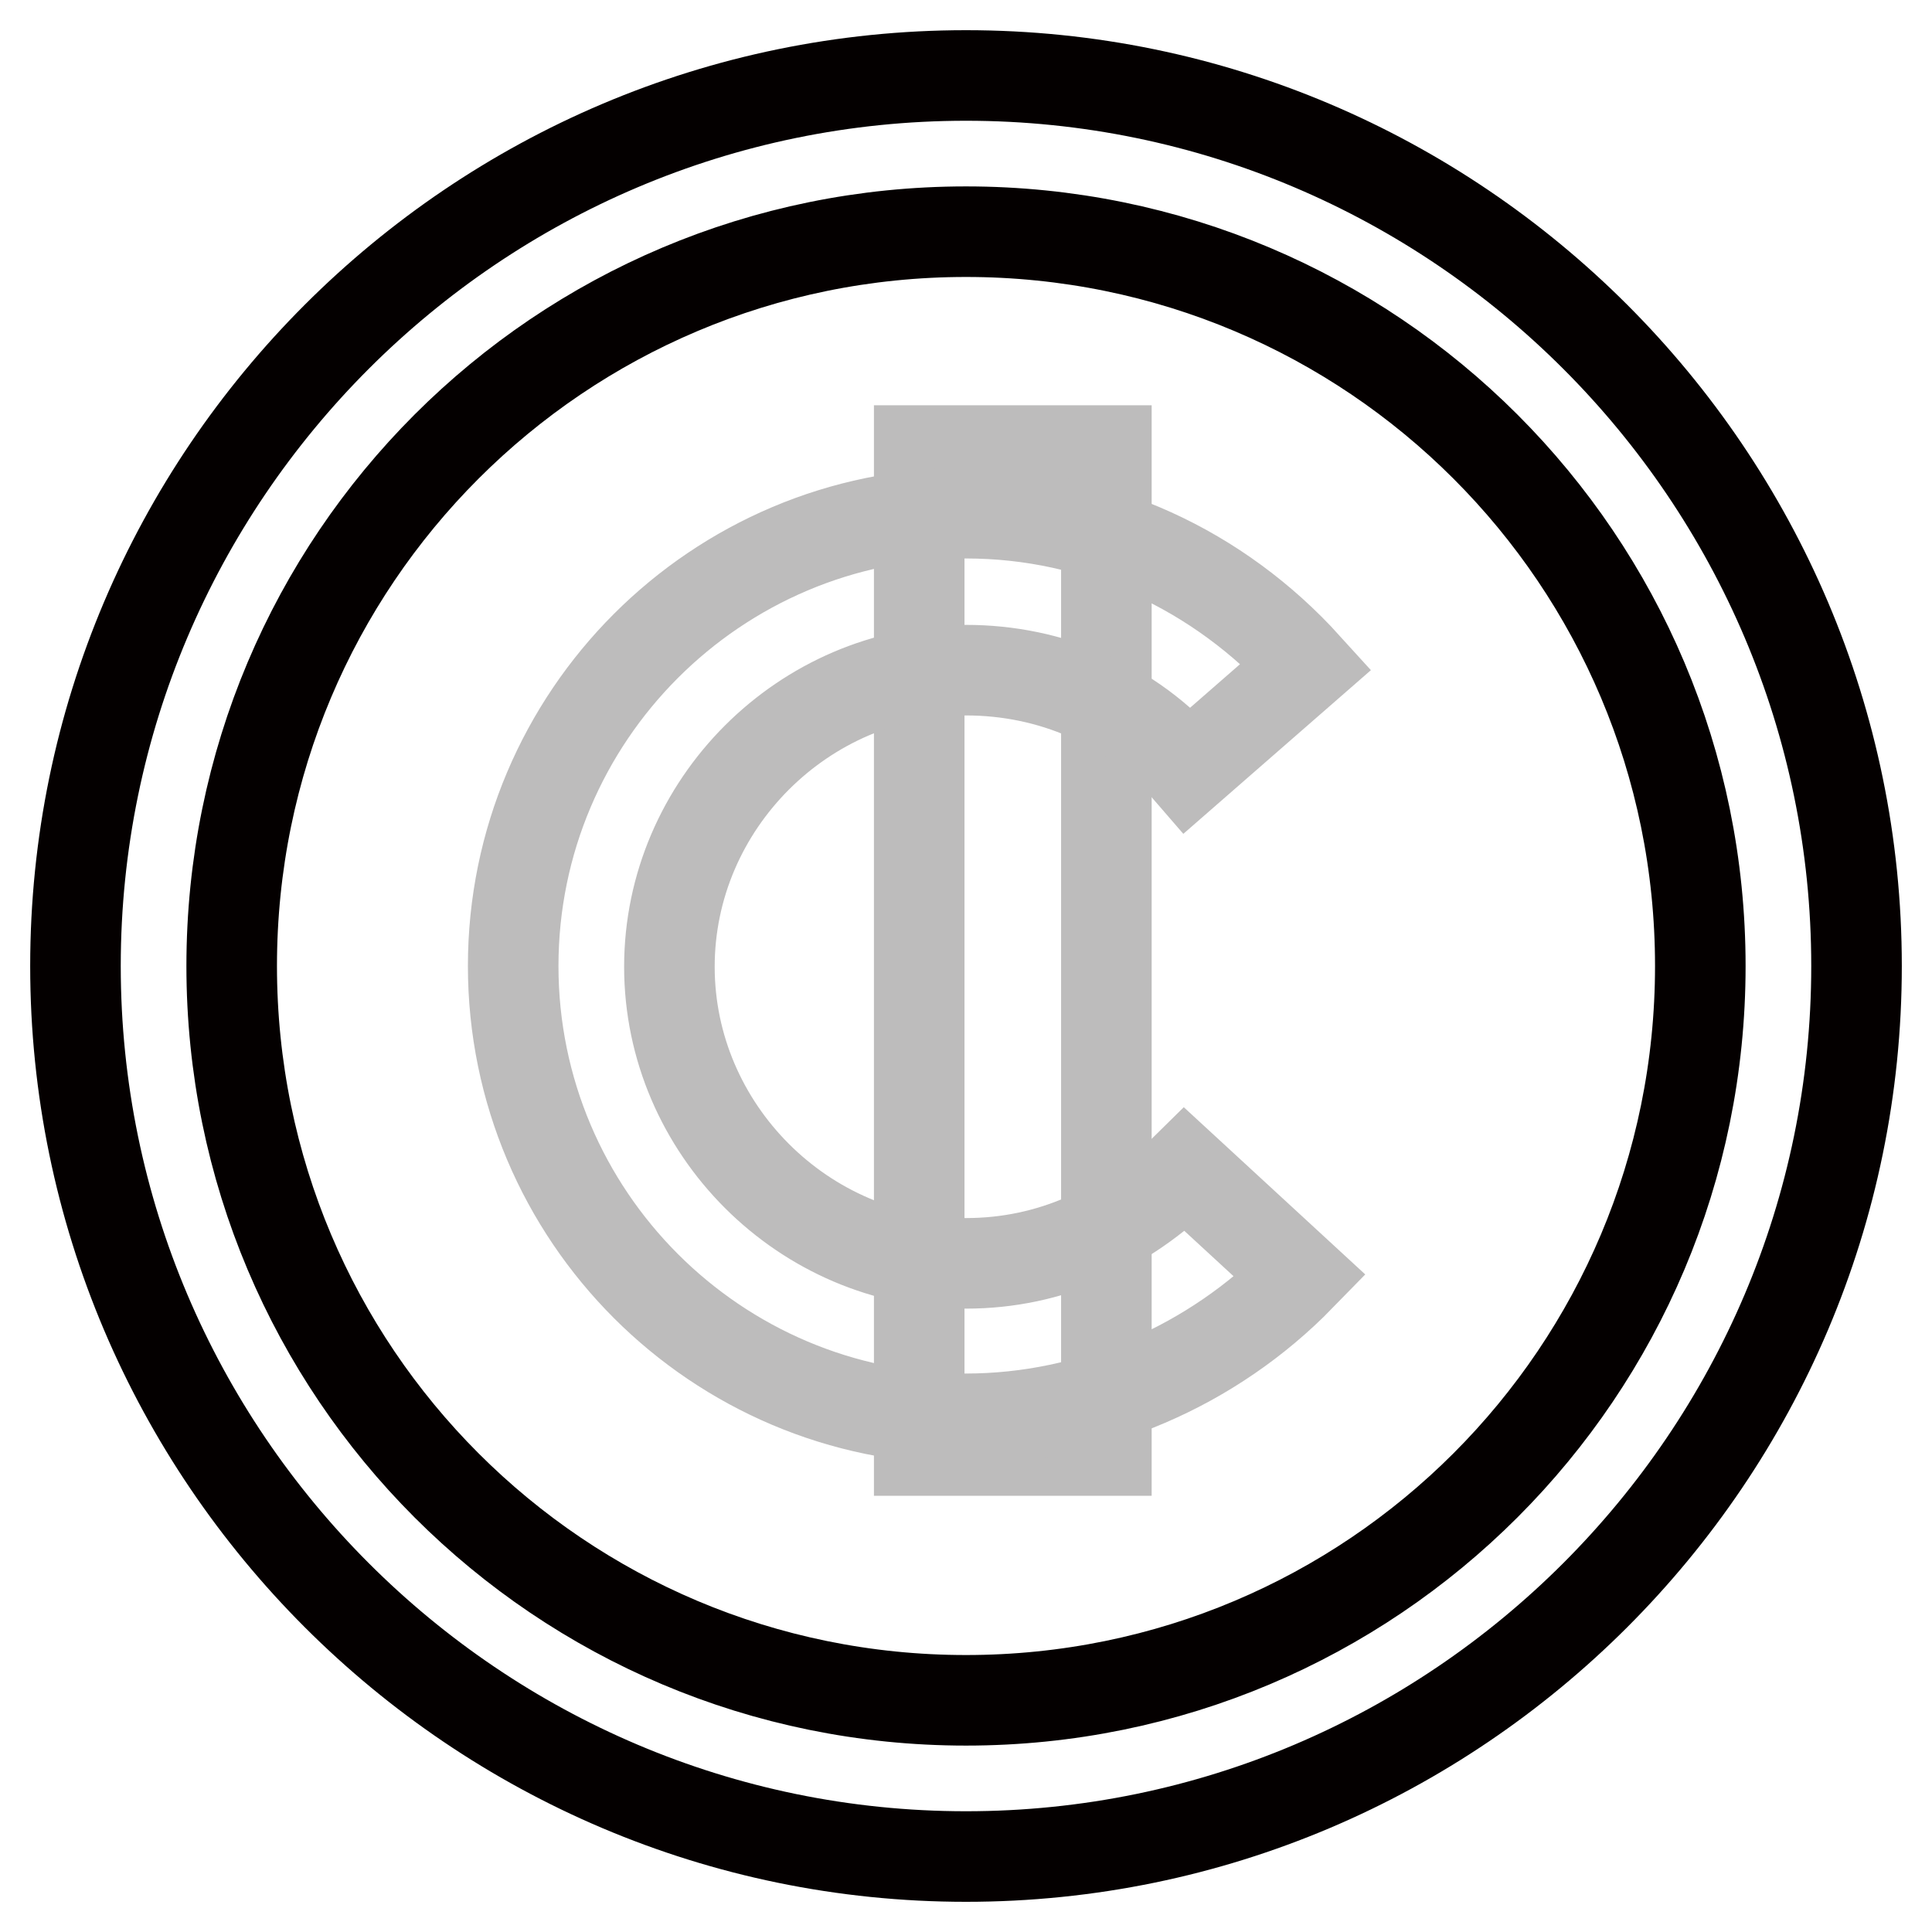 <?xml version="1.0" encoding="utf-8"?>
<!-- Svg Vector Icons : http://www.onlinewebfonts.com/icon -->
<!DOCTYPE svg PUBLIC "-//W3C//DTD SVG 1.1//EN" "http://www.w3.org/Graphics/SVG/1.1/DTD/svg11.dtd">
<svg version="1.1" xmlns="http://www.w3.org/2000/svg" xmlns:xlink="http://www.w3.org/1999/xlink" x="0px" y="0px" viewBox="0 0 256 256" enable-background="new 0 0 256 256" xml:space="preserve">
<g> <path stroke-width="12" fill-opacity="0" stroke="#040000"  d="M128,246c-65,0-118-53-118-118C10,63,63,10,128,10c65,0,118,53,118,118C246,193,193,246,128,246z M128,30.7 c-53.8,0-97.3,43.5-97.3,97.3c0,53.8,43.5,97.3,97.3,97.3c53.8,0,97.3-43.5,97.3-97.3C225.3,74.2,181.8,30.7,128,30.7z"/> <path stroke-width="12" fill-opacity="0" stroke="#bdbcbc"  d="M121.8,59.7h24.8v132.5h-24.8V59.7z"/> <path stroke-width="12" fill-opacity="0" stroke="#bdbcbc"  d="M128,188c-33.1,0-60-26.9-60-60s26.9-60,60-60c17.4,0,33.5,7.5,45.1,20.3l-15.7,13.7 c-7.5-8.7-18.2-13.2-29.4-13.2c-21.5,0-39.3,17.8-39.3,39.3c0,21.5,17.8,39.3,39.3,39.3c11.2,0,21.1-4.6,29-12.4l15.3,14.1 C160.7,181,144.6,188,128,188z"/></g>
</svg>